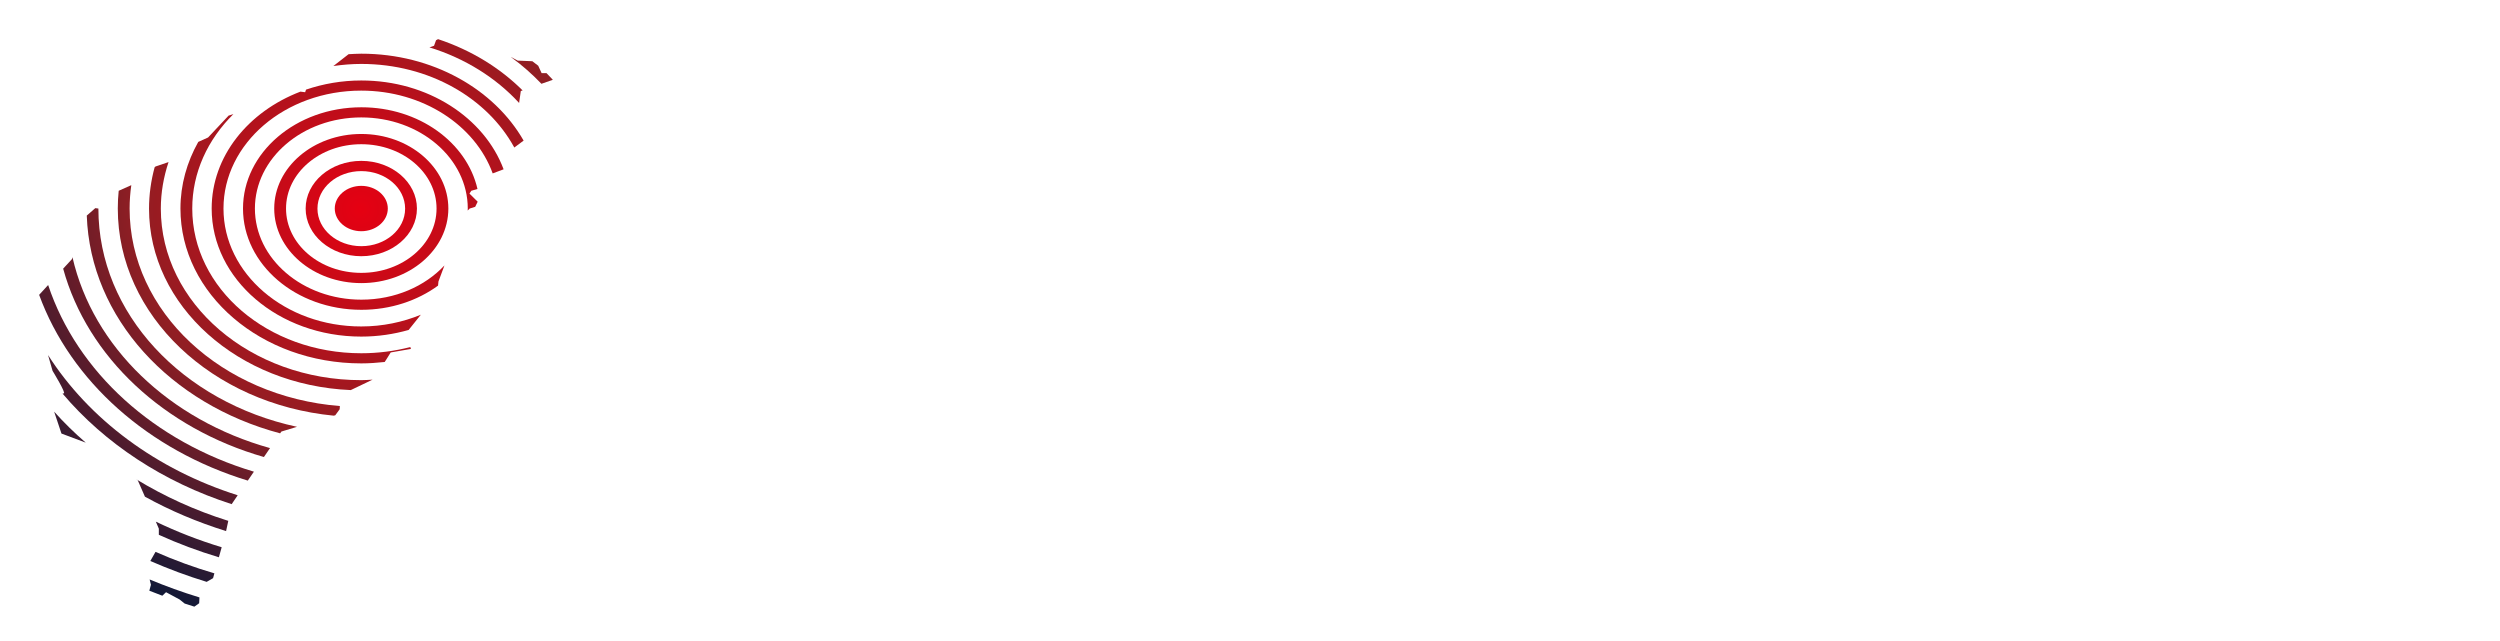 <svg width="511" height="131" viewBox="0 0 511 131" fill="none" xmlns="http://www.w3.org/2000/svg">
<g filter="url(#filter0_d_439_3190)">
<path d="M135.59 39.696V41.522H131.982V39.696H135.59ZM131.982 45.614V43.81H135.59V45.614H131.982ZM133.39 49.486C133.808 50.102 134.226 50.784 134.622 51.466L131.982 52.126V48.034H138.01V37.276H129.474V52.698C128.946 52.83 128.44 52.94 128 53.028L128.748 55.712C130.75 55.162 133.324 54.458 135.81 53.754C136.14 54.458 136.404 55.118 136.558 55.69L138.868 54.524C138.318 52.83 136.866 50.344 135.502 48.496L133.39 49.486ZM147.734 37.232H139.242V56.724H141.904V39.872H145.028V50.432C145.028 50.718 144.94 50.828 144.654 50.828C144.346 50.828 143.444 50.85 142.586 50.784C142.982 51.51 143.4 52.852 143.488 53.644C144.896 53.644 145.93 53.578 146.744 53.094C147.536 52.61 147.734 51.752 147.734 50.52V37.232Z" fill="white"/>
<path d="M155.148 39.872V43.744H153.124V39.872H155.148ZM153.124 50.168V46.032H155.148V50.168H153.124ZM157.59 37.54H150.704V54.436H153.124V52.5H157.59V37.54ZM158.888 50.652C159.878 51.774 161 53.336 161.396 54.348L163.64 53.05C163.178 51.972 161.99 50.52 160.978 49.442L158.888 50.652ZM170.526 45.02V42.732H165.51V40.796H169.91V38.508H165.51V36.198H162.936V38.508H158.712V40.796H162.936V42.732H157.964V45.02H165.73V46.912H158.008V49.178H165.73V53.908C165.73 54.216 165.62 54.304 165.268 54.304C164.938 54.304 163.706 54.304 162.65 54.26C163.002 54.964 163.398 55.998 163.486 56.724C165.114 56.724 166.302 56.658 167.16 56.284C168.018 55.888 168.26 55.228 168.26 53.974V49.178H170.372V46.912H168.26V45.02H170.526Z" fill="white"/>
<path d="M184.342 47.308V50.344H180.228V47.308H184.342ZM186.762 52.5V45.152H177.808V53.952H180.228V52.5H186.762ZM187.752 41.258H176.774V43.458H187.752V41.258ZM191.624 37.232H172.968V56.746H175.52V39.718H189.05V53.71C189.05 54.062 188.896 54.194 188.522 54.216C188.148 54.238 186.872 54.238 185.706 54.172C186.102 54.854 186.498 56.042 186.608 56.768C188.434 56.768 189.666 56.702 190.502 56.262C191.338 55.822 191.624 55.096 191.624 53.732V37.232Z" fill="white"/>
<path d="M196.948 41.06H202.932V45.328H205.484V41.06H211.534V43.392H213.954V39.52H205.484V38.772H212.348V36.924H196.134V38.772H202.932V39.52H194.638V43.392H196.948V41.06ZM206.188 45.02H211.314V43.722H206.188V45.02ZM206.188 41.742V43.04H210.786V41.742H206.188ZM197.19 45.02H202.25V43.722H197.19V45.02ZM197.674 41.742V43.04H202.228V41.742H197.674ZM210.808 51.972C210.192 52.412 209.356 52.962 208.63 53.358C207.904 52.984 207.332 52.522 206.87 51.972H210.808ZM202.558 51.972H204.538C204.912 52.632 205.374 53.226 205.88 53.754L202.558 54.128V51.972ZM211.622 51.972H214.482V50.278H198.246C198.312 49.684 198.334 49.112 198.334 48.584V47.396H213.448V45.746H196.002V48.54C196.002 50.476 195.76 53.094 193.736 54.942C194.264 55.25 195.21 56.086 195.562 56.548C196.904 55.294 197.608 53.622 197.982 51.972H199.874V54.414C199.104 54.502 198.4 54.568 197.784 54.634L198.202 56.636C200.49 56.35 203.548 55.976 206.474 55.624L206.408 54.238C208.058 55.624 210.346 56.394 213.426 56.724C213.69 56.108 214.218 55.206 214.702 54.744C213.096 54.634 211.688 54.436 210.478 54.084C211.292 53.71 212.216 53.248 213.052 52.698L211.622 51.972ZM212.216 49.552V48.078H199.148V49.552H212.216Z" fill="white"/>
<path d="M232.544 41.478V52.324H227.55V36.792H224.822V52.324H220.048V41.522H217.364V56.482H220.048V55.03H232.544V56.416H235.272V41.478H232.544Z" fill="white"/>
<path d="M242.026 49.816C242.07 49.31 242.092 48.826 242.114 48.364H245.018V49.816H242.026ZM245.018 44.976V46.318H242.114V44.976H245.018ZM247.438 42.864H239.738V47.506C239.738 49.86 239.584 52.962 237.868 55.162C238.396 55.426 239.364 56.328 239.738 56.812C240.838 55.448 241.432 53.644 241.762 51.862H245.018V53.952C245.018 54.216 244.93 54.282 244.666 54.304C244.402 54.304 243.566 54.304 242.774 54.282C243.082 54.876 243.456 55.888 243.566 56.548C244.886 56.548 245.832 56.504 246.536 56.13C247.24 55.734 247.438 55.096 247.438 53.996V42.864ZM251.508 49.838C251.552 49.31 251.574 48.848 251.574 48.364H254.654V49.838H251.508ZM254.654 44.976V46.318H251.574V44.976H254.654ZM257.162 42.864H249.198V48.034C249.198 50.3 249.044 53.182 247.372 55.228C247.9 55.514 248.846 56.438 249.22 56.9C250.386 55.536 250.958 53.71 251.288 51.884H254.654V53.886C254.654 54.15 254.566 54.238 254.28 54.238C254.016 54.238 253.136 54.26 252.322 54.216C252.652 54.854 253.048 55.888 253.136 56.57C254.522 56.57 255.49 56.526 256.216 56.13C256.942 55.734 257.162 55.052 257.162 53.93V42.864ZM254.544 36.946V39.498H249.55V36.198H246.888V39.498H242.092V36.946H239.496V41.83H257.272V36.946H254.544Z" fill="white"/>
<path d="M265.742 38.42C264.994 37.76 263.454 36.88 262.266 36.374L260.792 38.31C262.002 38.86 263.498 39.828 264.202 40.532L265.742 38.42ZM264.906 44.14C264.158 43.458 262.596 42.688 261.386 42.226L259.956 44.14C261.166 44.69 262.662 45.57 263.388 46.252L264.906 44.14ZM262.684 56.504C263.586 54.348 264.554 51.818 265.28 49.464L263.168 48.1C262.31 50.674 261.144 53.468 260.33 55.162L262.684 56.504ZM276.764 49.926V51.048H269.504V49.926H276.764ZM269.504 53.996V52.808H276.764V53.996H269.504ZM267.062 56.746H269.504V55.976H276.764V56.658H279.338V47.946H267.062V56.746ZM279.162 47.396C280.218 47.396 280.702 46.89 280.878 44.646C280.372 44.536 279.624 44.228 279.294 43.942C279.25 45.57 279.184 45.724 278.92 45.724H278.414C278.172 45.724 278.15 45.68 278.15 45.262V43.172H277.578C277.622 42.996 277.666 42.798 277.688 42.622H280.372V40.774H277.908V40.356V39.454H280.174V37.65H277.908V36.308H275.818V37.65H273.222V39.454H275.818V40.334V40.774H274.806C274.85 40.51 274.872 40.224 274.916 39.96L273.244 39.806C273.112 40.884 272.914 42.248 272.672 43.128L274.322 43.392L274.476 42.622H275.576C275.29 43.832 274.63 45.064 273.222 45.988L273.002 44.932L271.77 45.328V43.172H270.406C270.45 42.996 270.494 42.798 270.516 42.622H272.694V40.774H270.714V40.532V39.454H272.672V37.65H270.714V36.308H268.602V37.65H266.028V39.454H268.602V40.532V40.774H267.524L267.678 39.938L265.962 39.784C265.808 40.884 265.544 42.27 265.28 43.172L266.974 43.436C267.04 43.194 267.084 42.908 267.15 42.622H268.382C268.008 44.096 267.062 45.636 264.774 46.648C265.214 47.044 265.852 47.726 266.138 48.188C268.162 47.176 269.306 45.834 269.966 44.404V45.856L269.416 46.01L270.054 47.726C270.934 47.418 271.858 47.066 272.804 46.714C273.2 47.088 273.64 47.594 273.86 47.946C274.96 47.308 275.774 46.538 276.368 45.724C276.434 46.978 276.808 47.396 278.106 47.396H279.162Z" fill="white"/>
<path d="M290.888 47.11H288.886V45.724H290.888V47.11ZM286.202 40.312H293.44C293.792 42.446 294.364 44.382 295.09 45.966C294.452 46.604 293.77 47.176 293.022 47.66V44.052H286.796V48.804H291.152L289.656 50.058C290.866 50.784 292.296 51.906 292.934 52.742L294.738 51.202C294.078 50.432 292.78 49.442 291.614 48.804H293.022V48.408C293.506 48.848 294.056 49.42 294.32 49.794C295.046 49.31 295.728 48.738 296.388 48.1C297.334 49.288 298.456 49.992 299.71 49.992C301.448 49.992 302.218 49.266 302.592 46.142C301.976 45.944 301.162 45.482 300.612 44.998C300.502 46.89 300.326 47.616 299.842 47.638C299.226 47.638 298.61 47.132 298.016 46.252C299.072 44.822 299.952 43.216 300.568 41.434L298.148 40.862C297.818 41.896 297.356 42.864 296.806 43.766C296.454 42.732 296.124 41.566 295.904 40.312H301.888V38.244H299.864L300.524 37.452C299.842 36.902 298.5 36.308 297.466 36L296.168 37.43C296.74 37.65 297.378 37.936 297.95 38.244H295.596C295.53 37.584 295.486 36.88 295.464 36.198H293.022C293.044 36.88 293.088 37.562 293.154 38.244H283.804V41.544C283.804 43.766 283.606 46.846 281.802 49.024C282.308 49.288 283.32 50.146 283.694 50.608C285.784 48.122 286.202 44.294 286.202 41.588V40.312ZM293.176 41.324H286.708V42.996H293.176V41.324ZM284.156 56.284C285.652 55.118 286.51 53.292 287.016 51.466L284.684 50.63C284.244 52.258 283.298 53.82 282 54.832L284.156 56.284ZM291.416 54.128C290.404 54.128 290.228 54.062 290.228 53.468V50.652H287.632V53.49C287.632 55.756 288.292 56.46 291.13 56.46H294.65C296.784 56.46 297.51 55.8 297.796 53.094C297.114 52.94 295.992 52.566 295.508 52.17C295.398 53.908 295.244 54.128 294.408 54.128H291.416ZM296.85 51.4C298.28 52.786 299.71 54.722 300.194 56.064L302.57 54.876C301.998 53.446 300.48 51.598 299.05 50.3L296.85 51.4Z" fill="white"/>
<path d="M313.372 49.2H314.956V49.904H313.372V49.2ZM311.986 51.004H316.452V48.078H311.986V51.004ZM311.084 47.44H317.288V51.642H311.084V47.44ZM309.082 53.094H319.4V46.01H309.082V53.094ZM311.92 41.104H316.43V41.984H311.92V41.104ZM315.286 43.942V43.282H318.63V39.784H309.852V43.282H313.086V43.942H308.07V45.372H320.522V43.942H315.286ZM307.322 53.82V39.08H321.182V53.82H307.322ZM304.902 36.924V56.724H307.322V55.954H321.182V56.724H323.734V36.924H304.902Z" fill="white"/>
<path d="M332.864 38.112C331.764 37.584 329.674 36.88 328.222 36.528L327.078 38.31C328.596 38.75 330.664 39.542 331.676 40.092L332.864 38.112ZM331.61 50.52H341.136V51.488H331.61V50.52ZM331.61 48.1H341.136V49.046H331.61V48.1ZM331.61 45.68H341.136V46.626H331.61V45.68ZM335.174 44.118C337.198 43.546 338.43 42.776 339.2 41.742C339.86 42.688 340.872 43.502 342.566 44.118H335.174ZM343.798 53.05V44.492C344.238 44.602 344.722 44.69 345.25 44.778C345.492 44.14 346.064 43.128 346.548 42.644C342.104 42.116 340.85 40.906 340.388 39.498H342.83C342.544 39.96 342.236 40.378 341.972 40.708L343.996 41.346C344.722 40.532 345.514 39.212 346.086 38.024L344.348 37.584L343.952 37.65H337.462C337.682 37.298 337.858 36.946 338.034 36.572L335.724 36.198C335.152 37.474 334.074 38.926 332.49 40.026C333.084 40.268 333.986 40.796 334.448 41.258C335.13 40.708 335.702 40.114 336.208 39.498H337.792C337.308 41.06 336.142 42.006 332.644 42.578L332.424 40.598C330.092 41.148 327.738 41.698 326.11 42.006L327.078 44.294C328.728 43.832 330.774 43.238 332.666 42.688L332.644 42.6C332.996 42.952 333.414 43.59 333.678 44.118H329.08V53.05H332.314C330.796 53.798 328.398 54.502 326.264 54.898C326.814 55.36 327.738 56.306 328.2 56.812C330.422 56.196 333.238 55.118 335.064 53.93L333.062 53.05H339.486L337.506 54.194C339.728 55.03 341.972 56.064 343.226 56.79L346.262 55.624C344.766 54.898 342.236 53.842 339.992 53.05H343.798Z" fill="white"/>
<path d="M355.568 36.88H349.1V38.86H355.568V36.88ZM356.36 39.828H348V41.896H356.36V39.828ZM355.634 42.886H349.034V44.888H355.634V42.886ZM349.034 47.858H355.634V45.9H349.034V47.858ZM353.434 53.534H351.168V51.004H353.434V53.534ZM356.536 37.056V39.542H358.692V44.228V44.426H356.294V46.868H358.604C358.384 49.486 357.702 52.192 355.656 54.436V48.936H348.968V56.438H351.168V55.58H355.656V55.228C356.206 55.668 356.822 56.328 357.152 56.768C360.012 53.93 360.87 50.322 361.112 46.868H363.246V44.426H361.178V44.25V39.542H363.686C363.708 47.946 363.774 55.668 366.128 56.57C367.558 57.164 368.702 56.416 369.054 53.006C368.658 52.61 368.02 51.554 367.624 50.872C367.558 52.39 367.426 53.908 367.272 53.864C366.216 53.6 366.128 44.536 366.348 37.056H356.536Z" fill="white"/>
<path d="M379.328 50.432H381.264C381.682 51.4 382.21 52.258 382.804 53.006C381.638 53.182 380.45 53.336 379.328 53.49V50.432ZM380.428 46.736H383.706V48.232H380.428V46.736ZM380.428 43.106H383.706V44.558H380.428V43.106ZM374.818 39.344H386.456V40.884H374.818V39.344ZM387.182 50.432C386.544 50.916 385.708 51.466 384.938 51.928C384.476 51.466 384.08 50.982 383.728 50.432H387.182ZM387.952 50.432H390.262V48.232H386.126V46.736H389.294V44.558H386.126V43.106H389.118V37.144H372.178V43.634C372.178 47.132 372.002 52.082 369.824 55.47C370.484 55.712 371.628 56.394 372.156 56.812C374.466 53.204 374.818 47.484 374.818 43.634V43.106H378.03V44.558H375.258V46.736H378.03V48.232H374.664V50.432H376.93V53.798C376.116 53.908 375.346 53.996 374.686 54.062L375.038 56.438C377.326 56.086 380.384 55.668 383.244 55.206L383.156 53.424C384.586 55.03 386.478 56.152 388.986 56.768C389.316 56.086 389.998 55.118 390.526 54.612C389.03 54.326 387.732 53.864 386.654 53.226C387.578 52.742 388.612 52.126 389.514 51.488L387.952 50.432Z" fill="white"/>
<path d="M410.018 37.606H394.508V40.202H410.018V37.606ZM395.63 47.11C394.86 49.376 393.386 51.708 391.802 53.16C392.484 53.49 393.672 54.26 394.222 54.722C395.784 53.072 397.434 50.41 398.402 47.836L395.63 47.11ZM412.064 45.504V42.886H392.506V45.504H400.91V53.6C400.91 53.908 400.756 54.018 400.338 54.018C399.92 54.04 398.38 54.018 397.126 53.952C397.522 54.744 397.918 55.932 398.05 56.746C399.964 56.746 401.416 56.702 402.428 56.284C403.462 55.866 403.77 55.14 403.77 53.666V45.504H412.064ZM406.014 48.056C407.422 50.146 408.918 52.984 409.402 54.788L412.13 53.578C411.514 51.708 409.93 49.046 408.478 47.022L406.014 48.056Z" fill="white"/>
<path d="M414.748 49.068C414.572 50.916 414.264 52.874 413.626 54.172C414.154 54.37 415.1 54.788 415.54 55.096C416.156 53.688 416.64 51.51 416.838 49.42L414.748 49.068ZM428.256 51.444C427.97 51.444 427.926 51.268 427.926 50.718V48.782H431.116V46.802H429.158V45.086H431.05V43.106H429.994C430.346 42.358 430.764 41.346 431.226 40.4L429.246 39.828C429.092 40.686 428.718 41.984 428.388 42.798L429.268 43.106H426.54L427.596 42.732C427.508 41.984 427.156 40.796 426.716 39.938L425.176 40.488C425.506 41.28 425.792 42.358 425.902 43.106H425.11V45.086H426.958V46.802H425.044V48.782H425.748V50.696C425.748 52.764 426.188 53.49 428.256 53.49H429.73C430.236 53.49 430.698 53.468 431.028 53.336C430.962 52.83 430.896 51.84 430.852 51.312C430.544 51.4 430.038 51.444 429.73 51.444H428.256ZM434.02 37.144H422.206V46.164C421.832 45.196 421.326 44.162 420.82 43.282L418.972 44.052C419.214 44.492 419.456 44.976 419.676 45.46L417.762 45.57C419.148 43.81 420.644 41.632 421.854 39.784L419.72 38.794C419.214 39.872 418.51 41.126 417.74 42.358C417.542 42.094 417.3 41.786 417.036 41.5C417.85 40.268 418.752 38.53 419.522 37.012L417.256 36.22C416.904 37.342 416.288 38.816 415.672 40.026C415.496 39.872 415.32 39.718 415.166 39.564L413.89 41.324C414.77 42.226 415.782 43.414 416.398 44.404C416.068 44.866 415.738 45.306 415.408 45.702L413.824 45.79L414.088 48.056L417.146 47.814V56.746H419.39V47.638L420.49 47.55C420.622 48.034 420.754 48.474 420.82 48.848L422.206 48.21V51.268C421.986 50.498 421.722 49.662 421.414 48.98L419.588 49.53C420.072 50.784 420.49 52.412 420.6 53.49L422.206 52.962V56.79H424.538V39.41H431.644V54.15C431.644 54.458 431.534 54.568 431.226 54.59C430.918 54.59 429.928 54.59 429.048 54.546C429.356 55.14 429.664 56.13 429.73 56.746C431.27 56.768 432.304 56.702 433.052 56.328C433.778 55.954 434.02 55.36 434.02 54.15V37.144Z" fill="white"/>
<path d="M441.632 49.09H450.982V50.3H441.632V49.09ZM441.632 45.988H450.982V47.198H441.632V45.988ZM441.632 42.908H450.982V44.118H441.632V42.908ZM453.864 52.302V40.906H447.33C447.484 40.488 447.638 40.048 447.77 39.586H455.404V37.21H437.012V39.586H444.734C444.668 40.026 444.58 40.488 444.492 40.906H438.904V52.302H442.512C440.906 53.182 438.288 54.172 436.198 54.7C436.77 55.272 437.562 56.152 438.002 56.724C440.29 56.064 443.26 54.92 445.218 53.82L443.304 52.302H449.156L447.352 53.886C449.75 54.744 452.28 55.91 453.732 56.746L456.328 55.008C454.722 54.238 452.016 53.138 449.618 52.302H453.864Z" fill="white"/>
<path d="M478.284 46.824H469.638V40.158H477.008V37.562H459.496V40.158H466.91V46.824H458.352V49.464H466.91V56.746H469.638V49.464H478.284V46.824ZM460.838 41.566C461.542 43.04 462.224 44.954 462.444 46.142L464.996 45.35C464.754 44.118 463.962 42.27 463.236 40.862L460.838 41.566ZM473.686 46.098C474.434 44.976 475.314 43.194 476.106 41.5L473.312 40.796C472.894 42.226 472.102 44.162 471.398 45.438L473.686 46.098Z" fill="white"/>
<path d="M494.784 49.53V53.336H485.632V49.53H494.784ZM482.948 56.724H485.632V55.844H494.784V56.702H497.6V47.044H482.948V56.724ZM492.518 39.938C493.2 40.532 493.926 41.192 494.63 41.896C492.1 42.006 489.548 42.116 487.172 42.204C488.228 40.598 489.328 38.75 490.252 37.012L487.238 36.044C486.49 37.98 485.236 40.4 484.004 42.314C482.772 42.336 481.628 42.38 480.616 42.402L480.77 45.042C484.862 44.888 491 44.646 496.808 44.338C497.402 45.064 497.886 45.746 498.216 46.34L500.482 44.602C499.36 42.71 496.742 40.18 494.564 38.398L492.518 39.938Z" fill="white"/>
<path d="M134.462 70.092C134.043 70.999 133.409 71.452 132.562 71.452C132.206 71.452 131.901 71.377 131.646 71.227C131.386 71.099 131.176 70.933 131.017 70.728C130.821 70.513 130.691 70.233 130.627 69.887C130.554 69.54 130.518 68.877 130.518 67.897C130.518 66.918 130.554 66.25 130.627 65.894C130.691 65.557 130.821 65.282 131.017 65.067C131.176 64.862 131.386 64.691 131.646 64.555C131.901 64.422 132.206 64.352 132.562 64.343C133.045 64.352 133.455 64.491 133.792 64.76C134.116 65.042 134.339 65.384 134.462 65.785H136.062C135.902 64.951 135.519 64.252 134.913 63.687C134.307 63.126 133.523 62.841 132.562 62.832C131.778 62.841 131.124 63.028 130.6 63.393C130.066 63.753 129.679 64.163 129.438 64.623C129.287 64.865 129.175 65.181 129.103 65.573C129.034 65.965 129 66.74 129 67.897C129 69.037 129.034 69.807 129.103 70.208C129.139 70.422 129.185 70.6 129.239 70.741C129.299 70.878 129.365 71.022 129.438 71.172C129.679 71.632 130.066 72.038 130.6 72.389C131.124 72.753 131.778 72.945 132.562 72.963C133.427 72.963 134.177 72.717 134.811 72.225C135.426 71.728 135.843 71.017 136.062 70.092H134.462Z" fill="white"/>
<path d="M136.656 69.326C136.656 70.074 136.718 70.643 136.841 71.035C136.968 71.427 137.164 71.767 137.429 72.054C137.625 72.277 137.898 72.478 138.249 72.655C138.595 72.851 139.04 72.954 139.582 72.963C140.143 72.954 140.596 72.851 140.942 72.655C141.129 72.573 141.282 72.475 141.4 72.361C141.533 72.261 141.644 72.159 141.735 72.054C142.018 71.767 142.218 71.427 142.337 71.035C142.451 70.643 142.508 70.074 142.508 69.326C142.508 68.579 142.451 68.005 142.337 67.603C142.218 67.212 142.018 66.881 141.735 66.612C141.549 66.375 141.284 66.163 140.942 65.977C140.596 65.799 140.143 65.705 139.582 65.696C139.04 65.705 138.595 65.799 138.249 65.977C137.898 66.163 137.625 66.375 137.429 66.612C137.164 66.881 136.968 67.212 136.841 67.603C136.718 68.005 136.656 68.579 136.656 69.326ZM141.079 69.34C141.079 69.823 141.056 70.178 141.011 70.406C140.965 70.639 140.872 70.844 140.73 71.022C140.626 71.158 140.471 71.279 140.266 71.384C140.07 71.484 139.842 71.534 139.582 71.534C139.34 71.534 139.117 71.484 138.912 71.384C138.716 71.279 138.557 71.158 138.434 71.022C138.311 70.844 138.222 70.639 138.167 70.406C138.112 70.178 138.085 69.818 138.085 69.326C138.085 68.829 138.112 68.465 138.167 68.232C138.222 68.009 138.311 67.813 138.434 67.644C138.557 67.485 138.716 67.36 138.912 67.269C139.117 67.173 139.34 67.125 139.582 67.125C139.842 67.125 140.07 67.173 140.266 67.269C140.471 67.36 140.626 67.485 140.73 67.644C140.872 67.813 140.965 68.009 141.011 68.232C141.056 68.465 141.079 68.834 141.079 69.34Z" fill="white"/>
<path d="M144.258 70.461L143.267 71.596C144.328 72.507 145.598 72.963 147.074 72.963C149.357 72.936 150.524 71.969 150.574 70.064C150.574 69.358 150.353 68.738 149.911 68.205C149.465 67.663 148.774 67.328 147.84 67.2C147.366 67.141 146.992 67.088 146.719 67.043C146.227 66.952 145.869 66.788 145.646 66.551C145.422 66.318 145.311 66.059 145.311 65.772C145.32 65.293 145.486 64.933 145.81 64.691C146.119 64.459 146.507 64.343 146.972 64.343C147.869 64.361 148.692 64.616 149.439 65.108L150.28 63.864C149.364 63.203 148.286 62.859 147.047 62.832C146.017 62.841 145.222 63.11 144.661 63.639C144.082 64.172 143.793 64.874 143.793 65.744C143.793 66.469 144.023 67.084 144.483 67.59C144.93 68.082 145.582 68.399 146.438 68.54C146.917 68.608 147.357 68.67 147.758 68.725C148.633 68.875 149.066 69.322 149.057 70.064C149.038 70.971 148.382 71.434 147.088 71.452C145.994 71.443 145.051 71.113 144.258 70.461Z" fill="white"/>
<path d="M157.547 69.873V68.697C157.538 67.763 157.248 67.029 156.679 66.496C156.118 65.972 155.432 65.705 154.621 65.696C154.284 65.696 153.942 65.758 153.596 65.881C153.245 66.004 152.928 66.204 152.646 66.482C152.368 66.756 152.14 67.13 151.962 67.603C151.784 68.068 151.695 68.652 151.695 69.353C151.695 70.083 151.798 70.675 152.003 71.131C152.19 71.605 152.434 71.974 152.734 72.238C152.889 72.366 153.056 72.473 153.233 72.56C153.402 72.66 153.575 72.74 153.753 72.799C154.108 72.908 154.473 72.963 154.847 72.963C155.826 72.972 156.679 72.589 157.403 71.814L156.371 70.933C155.915 71.393 155.398 71.623 154.819 71.623C154.323 71.623 153.922 71.473 153.616 71.172C153.288 70.876 153.124 70.443 153.124 69.873H157.547ZM153.124 68.697C153.151 68.146 153.299 67.729 153.568 67.446C153.842 67.177 154.193 67.043 154.621 67.043C155.049 67.043 155.4 67.177 155.674 67.446C155.952 67.729 156.1 68.146 156.118 68.697H153.124Z" fill="white"/>
<path d="M159.085 72.881H160.514V65.785H159.085V72.881ZM159.085 64.343H160.514V62.914H159.085V64.343Z" fill="white"/>
<path d="M162.619 70.714L161.621 71.691C162.546 72.539 163.588 72.963 164.745 72.963C165.597 72.954 166.297 72.758 166.844 72.375C167.395 72.001 167.675 71.47 167.685 70.782C167.685 70.194 167.532 69.709 167.227 69.326C166.898 68.934 166.365 68.711 165.627 68.656L164.451 68.567C164.105 68.531 163.863 68.447 163.727 68.314C163.576 68.196 163.506 68.057 163.515 67.897C163.515 67.647 163.608 67.442 163.795 67.282C163.973 67.123 164.285 67.043 164.731 67.043C165.123 67.043 165.47 67.1 165.771 67.214C166.076 67.341 166.365 67.503 166.639 67.699L167.521 66.667C167.174 66.366 166.782 66.127 166.345 65.949C166.117 65.867 165.873 65.803 165.613 65.758C165.354 65.717 165.06 65.696 164.731 65.696C163.975 65.696 163.351 65.879 162.858 66.243C162.353 66.608 162.095 67.155 162.086 67.884C162.095 68.49 162.291 68.962 162.674 69.299C163.048 69.645 163.533 69.846 164.13 69.9L165.388 70.01C165.652 70.019 165.864 70.076 166.023 70.181C166.178 70.281 166.256 70.459 166.256 70.714C166.256 71.001 166.126 71.224 165.866 71.384C165.606 71.543 165.271 71.623 164.861 71.623C163.945 71.623 163.198 71.32 162.619 70.714Z" fill="white"/>
<path d="M169.216 72.881H170.645V68.656C170.645 68.159 170.781 67.781 171.055 67.522C171.314 67.257 171.649 67.125 172.06 67.125C172.47 67.125 172.807 67.257 173.071 67.522C173.331 67.781 173.461 68.159 173.461 68.656V72.881H174.89V68.656C174.89 68.159 175.024 67.781 175.293 67.522C175.557 67.257 175.895 67.125 176.305 67.125C176.715 67.125 177.05 67.257 177.31 67.522C177.569 67.781 177.699 68.159 177.699 68.656V72.881H179.128V68.164C179.11 67.353 178.859 66.738 178.376 66.318C177.888 65.904 177.351 65.696 176.763 65.696C175.828 65.687 175.083 65.997 174.527 66.626C174.281 66.353 174.01 66.127 173.714 65.949C173.413 65.79 173.017 65.705 172.524 65.696C171.759 65.696 171.141 65.977 170.672 66.537H170.645V65.785H169.216V72.881Z" fill="white"/>
<path d="M181.11 72.881H182.539V65.785H181.11V72.881ZM181.11 64.343H182.539V62.914H181.11V64.343Z" fill="white"/>
<path d="M188.603 70.796C188.243 71.279 187.762 71.525 187.16 71.534C185.948 71.557 185.333 70.826 185.314 69.34C185.333 67.845 185.948 67.107 187.16 67.125C187.762 67.143 188.243 67.392 188.603 67.87L189.655 66.934C189.345 66.56 188.981 66.261 188.562 66.038C188.142 65.819 187.657 65.705 187.105 65.696C186.267 65.687 185.531 65.967 184.897 66.537C184.241 67.116 183.904 68.05 183.886 69.34C183.904 70.616 184.241 71.539 184.897 72.108C185.531 72.678 186.267 72.963 187.105 72.963C187.657 72.954 188.142 72.833 188.562 72.601C188.981 72.377 189.345 72.088 189.655 71.732L188.603 70.796Z" fill="white"/>
<path d="M194.27 70.461L193.278 71.596C194.34 72.507 195.609 72.963 197.086 72.963C199.369 72.936 200.536 71.969 200.586 70.064C200.586 69.358 200.365 68.738 199.923 68.205C199.476 67.663 198.786 67.328 197.852 67.2C197.378 67.141 197.004 67.088 196.73 67.043C196.238 66.952 195.881 66.788 195.657 66.551C195.434 66.318 195.322 66.059 195.322 65.772C195.331 65.293 195.498 64.933 195.821 64.691C196.131 64.459 196.519 64.343 196.983 64.343C197.881 64.361 198.704 64.616 199.451 65.108L200.292 63.864C199.376 63.203 198.298 62.859 197.059 62.832C196.029 62.841 195.233 63.11 194.673 63.639C194.094 64.172 193.805 64.874 193.805 65.744C193.805 66.469 194.035 67.084 194.495 67.59C194.942 68.082 195.593 68.399 196.45 68.54C196.929 68.608 197.368 68.67 197.77 68.725C198.645 68.875 199.077 69.322 199.068 70.064C199.05 70.971 198.394 71.434 197.1 71.452C196.006 71.443 195.062 71.113 194.27 70.461Z" fill="white"/>
<path d="M202.056 70.502C202.065 71.304 202.327 71.91 202.842 72.32C203.316 72.74 203.847 72.954 204.435 72.963C205.191 72.963 205.804 72.683 206.273 72.122H206.301V72.881H207.729V65.785H206.301V70.01C206.301 70.488 206.169 70.862 205.904 71.131C205.645 71.4 205.31 71.534 204.899 71.534C204.489 71.534 204.152 71.4 203.888 71.131C203.619 70.862 203.484 70.488 203.484 70.01V65.785H202.056V70.502Z" fill="white"/>
<path d="M209.787 70.714L208.789 71.691C209.714 72.539 210.756 72.963 211.913 72.963C212.765 72.954 213.465 72.758 214.012 72.375C214.563 72.001 214.843 71.47 214.853 70.782C214.853 70.194 214.7 69.709 214.395 69.326C214.066 68.934 213.533 68.711 212.795 68.656L211.619 68.567C211.273 68.531 211.031 68.447 210.895 68.314C210.744 68.196 210.674 68.057 210.683 67.897C210.683 67.647 210.776 67.442 210.963 67.282C211.141 67.123 211.453 67.043 211.899 67.043C212.291 67.043 212.638 67.1 212.938 67.214C213.244 67.341 213.533 67.503 213.807 67.699L214.688 66.667C214.342 66.366 213.95 66.127 213.513 65.949C213.285 65.867 213.041 65.803 212.781 65.758C212.521 65.717 212.228 65.696 211.899 65.696C211.143 65.696 210.519 65.879 210.026 66.243C209.521 66.608 209.263 67.155 209.254 67.884C209.263 68.49 209.459 68.962 209.842 69.299C210.215 69.645 210.701 69.846 211.298 69.9L212.556 70.01C212.82 70.019 213.032 70.076 213.191 70.181C213.346 70.281 213.424 70.459 213.424 70.714C213.424 71.001 213.294 71.224 213.034 71.384C212.774 71.543 212.439 71.623 212.029 71.623C211.113 71.623 210.366 71.32 209.787 70.714Z" fill="white"/>
<path d="M220.472 70.796C220.112 71.279 219.631 71.525 219.029 71.534C217.817 71.557 217.202 70.826 217.184 69.34C217.202 67.845 217.817 67.107 219.029 67.125C219.631 67.143 220.112 67.392 220.472 67.87L221.524 66.934C221.215 66.56 220.85 66.261 220.431 66.038C220.011 65.819 219.526 65.705 218.975 65.696C218.136 65.687 217.4 65.967 216.767 66.537C216.11 67.116 215.773 68.05 215.755 69.34C215.773 70.616 216.11 71.539 216.767 72.108C217.4 72.678 218.136 72.963 218.975 72.963C219.526 72.954 220.011 72.833 220.431 72.601C220.85 72.377 221.215 72.088 221.524 71.732L220.472 70.796Z" fill="white"/>
<path d="M228.025 69.873V68.697C228.016 67.763 227.727 67.029 227.157 66.496C226.597 65.972 225.911 65.705 225.1 65.696C224.762 65.696 224.421 65.758 224.074 65.881C223.723 66.004 223.407 66.204 223.124 66.482C222.846 66.756 222.618 67.13 222.44 67.603C222.263 68.068 222.174 68.652 222.174 69.353C222.174 70.083 222.276 70.675 222.481 71.131C222.668 71.605 222.912 71.974 223.213 72.238C223.368 72.366 223.534 72.473 223.712 72.56C223.881 72.66 224.054 72.74 224.231 72.799C224.587 72.908 224.951 72.963 225.325 72.963C226.305 72.972 227.157 72.589 227.882 71.814L226.85 70.933C226.394 71.393 225.877 71.623 225.298 71.623C224.801 71.623 224.4 71.473 224.095 71.172C223.767 70.876 223.603 70.443 223.603 69.873H228.025ZM223.603 68.697C223.63 68.146 223.778 67.729 224.047 67.446C224.32 67.177 224.671 67.043 225.1 67.043C225.528 67.043 225.879 67.177 226.152 67.446C226.43 67.729 226.578 68.146 226.597 68.697H223.603Z" fill="white"/>
<path d="M229.522 75.752H230.951V72.122C231.211 72.377 231.496 72.578 231.806 72.724C232.093 72.883 232.419 72.963 232.783 72.963C233.225 72.954 233.604 72.865 233.918 72.696C234.237 72.532 234.494 72.314 234.69 72.04C234.886 71.808 235.021 71.509 235.094 71.144C235.162 70.78 235.196 70.178 235.196 69.34C235.196 68.478 235.162 67.868 235.094 67.508C235.021 67.143 234.886 66.849 234.69 66.626C234.289 66.029 233.654 65.719 232.783 65.696C232.036 65.719 231.425 65.995 230.951 66.523V65.785H229.522V75.752ZM232.353 71.534C232.034 71.534 231.781 71.466 231.594 71.329C231.398 71.197 231.254 71.024 231.163 70.81C231.076 70.595 231.02 70.356 230.992 70.092C230.965 69.841 230.951 69.591 230.951 69.34C230.951 69.071 230.965 68.804 230.992 68.54C231.02 68.289 231.076 68.057 231.163 67.843C231.254 67.629 231.398 67.455 231.594 67.323C231.781 67.191 232.034 67.125 232.353 67.125C232.69 67.125 232.956 67.182 233.152 67.296C233.348 67.419 233.487 67.588 233.569 67.802C233.66 68.007 233.722 68.244 233.754 68.513C233.763 68.782 233.768 69.057 233.768 69.34C233.768 69.609 233.763 69.871 233.754 70.126C233.722 70.386 233.66 70.623 233.569 70.837C233.487 71.042 233.348 71.211 233.152 71.343C232.956 71.47 232.69 71.534 232.353 71.534Z" fill="white"/>
<path d="M236.878 65.785H236.167V66.872H236.878V71.131C236.878 71.691 237.042 72.12 237.37 72.416C237.689 72.726 238.099 72.881 238.601 72.881H239.346V71.534H238.812C238.466 71.543 238.298 71.368 238.307 71.008V66.872H239.346V65.785H238.307V63.625H236.878V65.785Z" fill="white"/>
<path d="M240.733 72.881H242.162V65.785H240.733V72.881ZM240.733 64.343H242.162V62.914H240.733V64.343Z" fill="white"/>
<path d="M244.056 72.881H245.484V72.136C245.958 72.669 246.569 72.945 247.316 72.963C247.758 72.954 248.137 72.865 248.451 72.696C248.77 72.532 249.028 72.314 249.224 72.04C249.42 71.817 249.554 71.514 249.627 71.131C249.695 70.766 249.729 70.165 249.729 69.326C249.729 68.474 249.695 67.868 249.627 67.508C249.554 67.143 249.42 66.849 249.224 66.626C248.823 66.029 248.187 65.719 247.316 65.696C246.952 65.696 246.626 65.772 246.339 65.922C246.029 66.081 245.744 66.287 245.484 66.537V62.914H244.056V72.881ZM246.886 67.125C247.223 67.125 247.49 67.182 247.686 67.296C247.882 67.419 248.021 67.588 248.103 67.802C248.194 68.016 248.255 68.248 248.287 68.499C248.296 68.768 248.301 69.044 248.301 69.326C248.301 69.595 248.296 69.857 248.287 70.112C248.255 70.381 248.194 70.623 248.103 70.837C248.021 71.042 247.882 71.211 247.686 71.343C247.49 71.47 247.223 71.534 246.886 71.534C246.567 71.534 246.314 71.466 246.127 71.329C245.931 71.197 245.787 71.024 245.696 70.81C245.61 70.595 245.553 70.356 245.525 70.092C245.498 69.832 245.484 69.577 245.484 69.326C245.484 69.053 245.498 68.791 245.525 68.54C245.553 68.289 245.61 68.057 245.696 67.843C245.787 67.629 245.931 67.455 246.127 67.323C246.314 67.191 246.567 67.125 246.886 67.125Z" fill="white"/>
<path d="M251.37 72.881H252.799V65.785H251.37V72.881ZM251.37 64.343H252.799V62.914H251.37V64.343Z" fill="white"/>
<path d="M254.692 71.158C254.692 71.783 254.87 72.227 255.226 72.491C255.563 72.751 255.991 72.881 256.511 72.881H257.146V71.534H256.654C256.299 71.534 256.121 71.372 256.121 71.049V62.914H254.692V71.158Z" fill="white"/>
<path d="M258.343 72.881H259.771V65.785H258.343V72.881ZM258.343 64.343H259.771V62.914H258.343V64.343Z" fill="white"/>
<path d="M261.747 65.785H261.036V66.872H261.747V71.131C261.747 71.691 261.911 72.12 262.239 72.416C262.558 72.726 262.968 72.881 263.47 72.881H264.215V71.534H263.682C263.335 71.543 263.167 71.368 263.176 71.008V66.872H264.215V65.785H263.176V63.625H261.747V65.785Z" fill="white"/>
<path d="M267.086 72.601L266.696 73.79C266.632 73.995 266.521 74.15 266.361 74.255C266.202 74.355 266.029 74.405 265.842 74.405H265.425V75.752H265.896C266.339 75.752 266.735 75.654 267.086 75.458C267.432 75.253 267.703 74.884 267.899 74.351L270.955 65.785H269.438L267.763 70.755H267.735L266.054 65.785H264.543L267.086 72.601Z" fill="white"/>
<path d="M275.228 72.881H276.656V68.656C276.656 68.159 276.793 67.781 277.066 67.522C277.326 67.257 277.661 67.125 278.071 67.125C278.481 67.125 278.819 67.257 279.083 67.522C279.343 67.781 279.473 68.159 279.473 68.656V72.881H280.901V68.656C280.901 68.159 281.036 67.781 281.305 67.522C281.569 67.257 281.906 67.125 282.316 67.125C282.727 67.125 283.062 67.257 283.321 67.522C283.581 67.781 283.711 68.159 283.711 68.656V72.881H285.14V68.164C285.121 67.353 284.871 66.738 284.388 66.318C283.9 65.904 283.362 65.696 282.774 65.696C281.84 65.687 281.095 65.997 280.539 66.626C280.293 66.353 280.022 66.127 279.726 65.949C279.425 65.79 279.028 65.705 278.536 65.696C277.771 65.696 277.153 65.977 276.684 66.537H276.656V65.785H275.228V72.881Z" fill="white"/>
<path d="M290.807 72.881H292.235V68.034C292.226 67.168 291.955 66.558 291.422 66.202C290.889 65.856 290.175 65.687 289.282 65.696C288.225 65.678 287.425 66.024 286.883 66.735L288.004 67.59C288.127 67.385 288.296 67.239 288.51 67.152C288.715 67.079 288.995 67.043 289.351 67.043C290.33 67.025 290.816 67.328 290.807 67.952V68.697H288.831C288.075 68.706 287.5 68.912 287.108 69.312C286.716 69.704 286.521 70.199 286.521 70.796C286.521 71.42 286.746 71.933 287.197 72.334C287.626 72.744 288.236 72.954 289.029 72.963C289.512 72.963 289.891 72.904 290.164 72.785C290.442 72.671 290.647 72.493 290.779 72.252H290.807V72.881ZM290.807 70.386C290.807 70.919 290.695 71.261 290.472 71.411C290.226 71.561 289.804 71.632 289.207 71.623C288.733 71.623 288.394 71.53 288.188 71.343C287.974 71.174 287.867 70.969 287.867 70.728C287.858 70.176 288.268 69.891 289.098 69.873H290.807V70.386Z" fill="white"/>
<path d="M294.081 75.752H295.51V72.122C295.77 72.377 296.054 72.578 296.364 72.724C296.651 72.883 296.977 72.963 297.342 72.963C297.784 72.954 298.162 72.865 298.477 72.696C298.796 72.532 299.053 72.314 299.249 72.04C299.445 71.808 299.579 71.509 299.652 71.144C299.721 70.78 299.755 70.178 299.755 69.34C299.755 68.478 299.721 67.868 299.652 67.508C299.579 67.143 299.445 66.849 299.249 66.626C298.848 66.029 298.212 65.719 297.342 65.696C296.594 65.719 295.984 65.995 295.51 66.523V65.785H294.081V75.752ZM296.911 71.534C296.592 71.534 296.339 71.466 296.152 71.329C295.956 71.197 295.813 71.024 295.722 70.81C295.635 70.595 295.578 70.356 295.551 70.092C295.523 69.841 295.51 69.591 295.51 69.34C295.51 69.071 295.523 68.804 295.551 68.54C295.578 68.289 295.635 68.057 295.722 67.843C295.813 67.629 295.956 67.455 296.152 67.323C296.339 67.191 296.592 67.125 296.911 67.125C297.248 67.125 297.515 67.182 297.711 67.296C297.907 67.419 298.046 67.588 298.128 67.802C298.219 68.007 298.281 68.244 298.312 68.513C298.322 68.782 298.326 69.057 298.326 69.34C298.326 69.609 298.322 69.871 298.312 70.126C298.281 70.386 298.219 70.623 298.128 70.837C298.046 71.042 297.907 71.211 297.711 71.343C297.515 71.47 297.248 71.534 296.911 71.534Z" fill="white"/>
</g>
<path opacity="0.8" d="M106.089 2.656L103.739 0.319L102.172 0L97.218 0.127L95.715 0.977L95.249 2.252L92.73 3.081L86.061 2.762L78.736 3.314L75.751 3.867L70.5 7.797L68.785 8.073L67.917 9.9L65.694 11.303L65.144 12.854L62.794 12.577L59.555 12.131L58.898 13.236L56.527 13.108L52.611 16.508L47.254 18.207L42.448 23.2L38.574 24.9L35.038 28.214L30.211 29.808L25.787 33.547L20.367 35.926L18.186 39.602L16.154 39.368L13.084 41.981L10.734 50.989L0 62.462L4.255 69.983L6.203 76.59C6.203 76.59 9.464 81.838 8.828 81.753C8.151 81.668 5.653 83.304 5.653 83.304L8.278 90.952L14.291 93.14L20.197 97.793L26.104 101.639L30.995 112.665L31.016 116.617L28.115 121.546L29.132 125.497L27.967 129.598L29.661 129.959L32.646 127.197L35.822 128.875L38.532 131L40.374 129.725L40.585 125.689L43.634 123.989L46.598 113.579L48.038 107.014L59.555 90.421L72.152 86.703L73.168 85.343L73.422 82.072L81.149 78.46L84.389 73.531L85.13 72.362L89.851 71.555L88.686 67.986L95.948 59.126L96.266 56.131L102.088 40.855L103.57 39.432L104.861 39.049L105.454 37.881L103.549 36.011L103.972 35.374L107.169 34.397L107.19 32.038L112.25 30.169L112.779 28.363L113.584 25.75L116.315 23.731L116.167 22.563L117.331 22.414L116.59 18.505L115.023 15.764L115.489 12.535L124 9.582L122.963 8.456L120.337 8.498L119.533 6.799L118.157 5.758L114.748 5.63L113.266 4.865L111.086 4.95L106.089 2.656Z" fill="white"/>
<path d="M73.847 47.261C76.834 47.261 79.268 45.19 79.268 42.626C79.268 40.062 76.834 37.99 73.847 37.99C70.861 37.99 68.427 40.062 68.427 42.626C68.427 45.19 70.861 47.261 73.847 47.261Z" fill="url(#paint0_radial_439_3190)"/>
<path fill-rule="evenodd" clip-rule="evenodd" d="M73.847 34.974C68.897 34.974 64.888 38.4 64.888 42.646C64.888 46.872 68.897 50.318 73.847 50.318C78.798 50.318 82.807 46.892 82.807 42.646C82.807 38.4 78.798 34.974 73.847 34.974ZM62.474 42.626C62.474 37.251 67.567 32.882 73.847 32.882C80.127 32.882 85.221 37.251 85.221 42.626C85.221 48 80.127 52.369 73.847 52.369C67.567 52.369 62.474 48.02 62.474 42.626Z" fill="url(#paint1_radial_439_3190)"/>
<path fill-rule="evenodd" clip-rule="evenodd" d="M73.847 29.477C65.358 29.477 58.465 35.364 58.465 42.626C58.465 49.887 65.338 55.774 73.847 55.774C82.357 55.774 89.23 49.887 89.23 42.626C89.23 35.364 82.357 29.477 73.847 29.477ZM56.051 42.626C56.051 34.215 64.029 27.385 73.847 27.385C83.666 27.385 91.644 34.215 91.644 42.626C91.644 51.036 83.666 57.867 73.847 57.867C64.029 57.867 56.051 51.036 56.051 42.626Z" fill="url(#paint2_radial_439_3190)"/>
<path fill-rule="evenodd" clip-rule="evenodd" d="M97.597 38.626C95.408 29.108 85.63 21.928 73.868 21.928C60.51 21.928 49.669 31.2 49.669 42.626C49.669 54.051 60.49 63.323 73.868 63.323C79.862 63.323 85.323 61.456 89.537 58.38L89.619 57.538L90.846 54.256C86.857 58.523 80.741 61.251 73.868 61.251C61.84 61.251 52.103 52.903 52.103 42.626C52.103 32.349 61.84 24 73.847 24C85.855 24 95.612 32.349 95.612 42.626C95.612 42.769 95.592 42.892 95.592 43.036L96.001 42.626L97.126 42.277L97.638 41.231L95.96 39.569L96.328 38.995L97.597 38.626Z" fill="url(#paint3_radial_439_3190)"/>
<path d="M73.847 16.451C69.859 16.451 66.054 17.128 62.556 18.318L62.372 18.851L61.41 18.728C50.732 22.81 43.266 31.959 43.266 42.626C43.266 57.087 56.951 68.8 73.847 68.8C77.243 68.8 80.475 68.308 83.523 67.446L86.019 64.328C82.337 65.846 78.205 66.728 73.827 66.728C58.281 66.728 45.68 55.938 45.68 42.626C45.68 29.313 58.281 18.523 73.827 18.523C86.448 18.523 97.147 25.641 100.706 35.446L102.936 34.605C99.008 24.082 87.471 16.451 73.847 16.451Z" fill="url(#paint4_radial_439_3190)"/>
<path d="M73.847 74.277C75.484 74.277 77.059 74.154 78.634 73.99L79.207 73.087L79.861 72.041L83.993 71.323L83.871 70.933C80.7 71.754 77.345 72.205 73.847 72.205C54.762 72.205 39.297 58.974 39.297 42.626C39.297 35.241 42.468 28.513 47.705 23.323L46.723 23.631L42.529 28.103L40.525 29.005C38.213 33.128 36.884 37.744 36.884 42.626C36.884 60.103 53.432 74.277 73.847 74.277Z" fill="url(#paint5_radial_439_3190)"/>
<path d="M73.847 10.974C72.968 10.974 72.109 11.036 71.25 11.077L68.14 13.497C70.002 13.231 71.904 13.067 73.847 13.067C87.716 13.067 99.622 20.061 105.124 30.154L107.027 28.738C101.013 18.236 88.433 10.974 73.847 10.974Z" fill="url(#paint6_radial_439_3190)"/>
<path d="M71.7 79.733L76.159 77.6C75.382 77.641 74.625 77.703 73.847 77.703C51.223 77.703 32.874 62.01 32.874 42.646C32.874 39.344 33.447 36.164 34.45 33.128L31.79 34.031L31.606 34.195C30.87 36.903 30.461 39.733 30.461 42.646C30.461 62.523 48.748 78.769 71.7 79.733Z" fill="url(#paint7_radial_439_3190)"/>
<path d="M106.106 21.046L106.454 18.605L106.822 18.482C102.199 13.867 96.287 10.236 89.537 8L89.128 8.226L88.719 9.354L87.778 9.682C95.081 11.938 101.402 15.918 106.106 21.046Z" fill="url(#paint8_radial_439_3190)"/>
<path d="M110.668 17.128L113 16.308C112.591 15.856 112.161 15.405 111.711 14.954H110.709L110.013 13.436L108.807 12.513L105.82 12.39L104.531 11.692H104.47C106.72 13.333 108.786 15.159 110.668 17.128Z" fill="url(#paint9_radial_439_3190)"/>
<path d="M26.492 42.626C26.492 41.005 26.615 39.405 26.84 37.846L24.262 38.995C24.14 40.184 24.078 41.395 24.078 42.626C24.078 64.533 43.389 82.564 68.222 84.964L68.529 84.882L69.429 83.651L69.47 82.995C45.373 81.087 26.492 63.754 26.492 42.626Z" fill="url(#paint10_radial_439_3190)"/>
<path d="M20.11 42.626L19.476 42.544L17.737 44.062C18.453 65.026 34.859 82.626 57.258 88.574L57.524 88.205L60.715 87.241C37.375 82.215 20.11 64.144 20.11 42.626Z" fill="url(#paint11_radial_439_3190)"/>
<path d="M55.192 91.59C34.675 85.867 19.026 70.974 14.812 52.574L14.71 52.964L12.909 54.913C17.88 73.005 33.57 87.569 53.944 93.415L55.192 91.59Z" fill="url(#paint12_radial_439_3190)"/>
<path d="M51.898 96.41C31.586 90.338 15.773 76.082 9.841 58.256L8 60.267C14.464 77.949 30.358 92.041 50.651 98.236L51.898 96.41Z" fill="url(#paint13_radial_439_3190)"/>
<path d="M9.821 72.574L10.741 75.795C10.741 75.795 13.605 80.472 13.032 80.41C12.971 80.41 12.889 80.41 12.787 80.451C21.399 90.626 33.406 98.564 47.377 103.056V103.015L48.584 101.231C31.995 95.98 18.228 85.723 9.821 72.574Z" fill="url(#paint14_radial_439_3190)"/>
<path d="M17.532 90.482C15.221 88.492 13.073 86.379 11.068 84.144L12.562 88.615L17.532 90.482Z" fill="url(#paint15_radial_439_3190)"/>
<path d="M46.662 106.462C39.891 104.349 33.59 101.456 27.822 97.949L28.169 98.195L29.622 101.518C34.777 104.369 40.341 106.728 46.212 108.554L46.662 106.462Z" fill="url(#paint16_radial_439_3190)"/>
<path d="M45.312 111.856C40.627 110.441 36.127 108.677 31.852 106.626L32.465 108.062V109.313C36.393 111.097 40.484 112.636 44.739 113.908L45.312 111.856Z" fill="url(#paint17_radial_439_3190)"/>
<path d="M31.79 112.8L30.727 114.667C34.429 116.287 38.275 117.723 42.243 118.933L43.552 118.174L43.818 117.19C39.666 115.98 35.656 114.503 31.79 112.8Z" fill="url(#paint18_radial_439_3190)"/>
<path d="M30.583 118.441L30.849 119.528L30.522 120.738C31.401 121.087 32.281 121.436 33.181 121.764L33.938 121.046L36.72 122.544L37.743 123.364C38.397 123.59 39.052 123.795 39.727 124L40.709 123.303L40.77 122.113C37.272 121.046 33.877 119.815 30.583 118.441Z" fill="url(#paint19_radial_439_3190)"/>
<defs>
<filter id="filter0_d_439_3190" x="118" y="26" width="392.482" height="59.752" filterUnits="userSpaceOnUse" color-interpolation-filters="sRGB">
<feFlood flood-opacity="0" result="BackgroundImageFix"/>
<feColorMatrix in="SourceAlpha" type="matrix" values="0 0 0 0 0 0 0 0 0 0 0 0 0 0 0 0 0 0 127 0" result="hardAlpha"/>
<feOffset/>
<feGaussianBlur stdDeviation="5"/>
<feComposite in2="hardAlpha" operator="out"/>
<feColorMatrix type="matrix" values="0 0 0 0 0 0 0 0 0 0 0 0 0 0 0 0 0 0 0.7 0"/>
<feBlend mode="normal" in2="BackgroundImageFix" result="effect1_dropShadow_439_3190"/>
<feBlend mode="normal" in="SourceGraphic" in2="effect1_dropShadow_439_3190" result="shape"/>
</filter>
<radialGradient id="paint0_radial_439_3190" cx="0" cy="0" r="1" gradientUnits="userSpaceOnUse" gradientTransform="translate(73.664 42.773) scale(89.064 89.312)">
<stop stop-color="#E60012"/>
<stop offset="0.518" stop-color="#901E23"/>
<stop offset="0.999" stop-color="#101937"/>
</radialGradient>
<radialGradient id="paint1_radial_439_3190" cx="0" cy="0" r="1" gradientUnits="userSpaceOnUse" gradientTransform="translate(73.664 42.773) scale(89.064 89.312)">
<stop stop-color="#E60012"/>
<stop offset="0.518" stop-color="#901E23"/>
<stop offset="0.999" stop-color="#101937"/>
</radialGradient>
<radialGradient id="paint2_radial_439_3190" cx="0" cy="0" r="1" gradientUnits="userSpaceOnUse" gradientTransform="translate(73.664 42.773) scale(89.064 89.312)">
<stop stop-color="#E60012"/>
<stop offset="0.518" stop-color="#901E23"/>
<stop offset="0.999" stop-color="#101937"/>
</radialGradient>
<radialGradient id="paint3_radial_439_3190" cx="0" cy="0" r="1" gradientUnits="userSpaceOnUse" gradientTransform="translate(73.659 42.773) scale(89.075 89.323)">
<stop stop-color="#E60012"/>
<stop offset="0.518" stop-color="#901E23"/>
<stop offset="0.999" stop-color="#101937"/>
</radialGradient>
<radialGradient id="paint4_radial_439_3190" cx="0" cy="0" r="1" gradientUnits="userSpaceOnUse" gradientTransform="translate(73.664 42.773) scale(89.064 89.312)">
<stop stop-color="#E60012"/>
<stop offset="0.518" stop-color="#901E23"/>
<stop offset="0.999" stop-color="#101937"/>
</radialGradient>
<radialGradient id="paint5_radial_439_3190" cx="0" cy="0" r="1" gradientUnits="userSpaceOnUse" gradientTransform="translate(73.664 42.773) scale(89.064 89.312)">
<stop stop-color="#E60012"/>
<stop offset="0.518" stop-color="#901E23"/>
<stop offset="0.999" stop-color="#101937"/>
</radialGradient>
<radialGradient id="paint6_radial_439_3190" cx="0" cy="0" r="1" gradientUnits="userSpaceOnUse" gradientTransform="translate(73.664 42.773) scale(89.064 89.312)">
<stop stop-color="#E60012"/>
<stop offset="0.518" stop-color="#901E23"/>
<stop offset="0.999" stop-color="#101937"/>
</radialGradient>
<radialGradient id="paint7_radial_439_3190" cx="0" cy="0" r="1" gradientUnits="userSpaceOnUse" gradientTransform="translate(73.664 42.773) scale(89.064 89.312)">
<stop stop-color="#E60012"/>
<stop offset="0.518" stop-color="#901E23"/>
<stop offset="0.999" stop-color="#101937"/>
</radialGradient>
<radialGradient id="paint8_radial_439_3190" cx="0" cy="0" r="1" gradientUnits="userSpaceOnUse" gradientTransform="translate(73.664 42.773) scale(89.064 89.312)">
<stop stop-color="#E60012"/>
<stop offset="0.518" stop-color="#901E23"/>
<stop offset="0.999" stop-color="#101937"/>
</radialGradient>
<radialGradient id="paint9_radial_439_3190" cx="0" cy="0" r="1" gradientUnits="userSpaceOnUse" gradientTransform="translate(73.664 42.773) scale(89.064 89.312)">
<stop stop-color="#E60012"/>
<stop offset="0.518" stop-color="#901E23"/>
<stop offset="0.999" stop-color="#101937"/>
</radialGradient>
<radialGradient id="paint10_radial_439_3190" cx="0" cy="0" r="1" gradientUnits="userSpaceOnUse" gradientTransform="translate(73.664 42.773) scale(89.064 89.312)">
<stop stop-color="#E60012"/>
<stop offset="0.518" stop-color="#901E23"/>
<stop offset="0.999" stop-color="#101937"/>
</radialGradient>
<radialGradient id="paint11_radial_439_3190" cx="0" cy="0" r="1" gradientUnits="userSpaceOnUse" gradientTransform="translate(73.664 42.773) scale(89.064 89.312)">
<stop stop-color="#E60012"/>
<stop offset="0.518" stop-color="#901E23"/>
<stop offset="0.999" stop-color="#101937"/>
</radialGradient>
<radialGradient id="paint12_radial_439_3190" cx="0" cy="0" r="1" gradientUnits="userSpaceOnUse" gradientTransform="translate(73.664 42.773) scale(89.064 89.312)">
<stop stop-color="#E60012"/>
<stop offset="0.518" stop-color="#901E23"/>
<stop offset="0.999" stop-color="#101937"/>
</radialGradient>
<radialGradient id="paint13_radial_439_3190" cx="0" cy="0" r="1" gradientUnits="userSpaceOnUse" gradientTransform="translate(73.664 42.773) scale(89.064 89.312)">
<stop stop-color="#E60012"/>
<stop offset="0.518" stop-color="#901E23"/>
<stop offset="0.999" stop-color="#101937"/>
</radialGradient>
<radialGradient id="paint14_radial_439_3190" cx="0" cy="0" r="1" gradientUnits="userSpaceOnUse" gradientTransform="translate(73.664 42.773) scale(89.064 89.312)">
<stop stop-color="#E60012"/>
<stop offset="0.518" stop-color="#901E23"/>
<stop offset="0.999" stop-color="#101937"/>
</radialGradient>
<radialGradient id="paint15_radial_439_3190" cx="0" cy="0" r="1" gradientUnits="userSpaceOnUse" gradientTransform="translate(73.664 42.773) scale(89.064 89.312)">
<stop stop-color="#E60012"/>
<stop offset="0.518" stop-color="#901E23"/>
<stop offset="0.999" stop-color="#101937"/>
</radialGradient>
<radialGradient id="paint16_radial_439_3190" cx="0" cy="0" r="1" gradientUnits="userSpaceOnUse" gradientTransform="translate(73.664 42.773) scale(89.064 89.312)">
<stop stop-color="#E60012"/>
<stop offset="0.518" stop-color="#901E23"/>
<stop offset="0.999" stop-color="#101937"/>
</radialGradient>
<radialGradient id="paint17_radial_439_3190" cx="0" cy="0" r="1" gradientUnits="userSpaceOnUse" gradientTransform="translate(73.664 42.773) scale(89.064 89.312)">
<stop stop-color="#E60012"/>
<stop offset="0.518" stop-color="#901E23"/>
<stop offset="0.999" stop-color="#101937"/>
</radialGradient>
<radialGradient id="paint18_radial_439_3190" cx="0" cy="0" r="1" gradientUnits="userSpaceOnUse" gradientTransform="translate(73.664 42.773) scale(89.064 89.312)">
<stop stop-color="#E60012"/>
<stop offset="0.518" stop-color="#901E23"/>
<stop offset="0.999" stop-color="#101937"/>
</radialGradient>
<radialGradient id="paint19_radial_439_3190" cx="0" cy="0" r="1" gradientUnits="userSpaceOnUse" gradientTransform="translate(73.664 42.773) scale(89.064 89.312)">
<stop stop-color="#E60012"/>
<stop offset="0.518" stop-color="#901E23"/>
<stop offset="0.999" stop-color="#101937"/>
</radialGradient>
</defs>
</svg>
